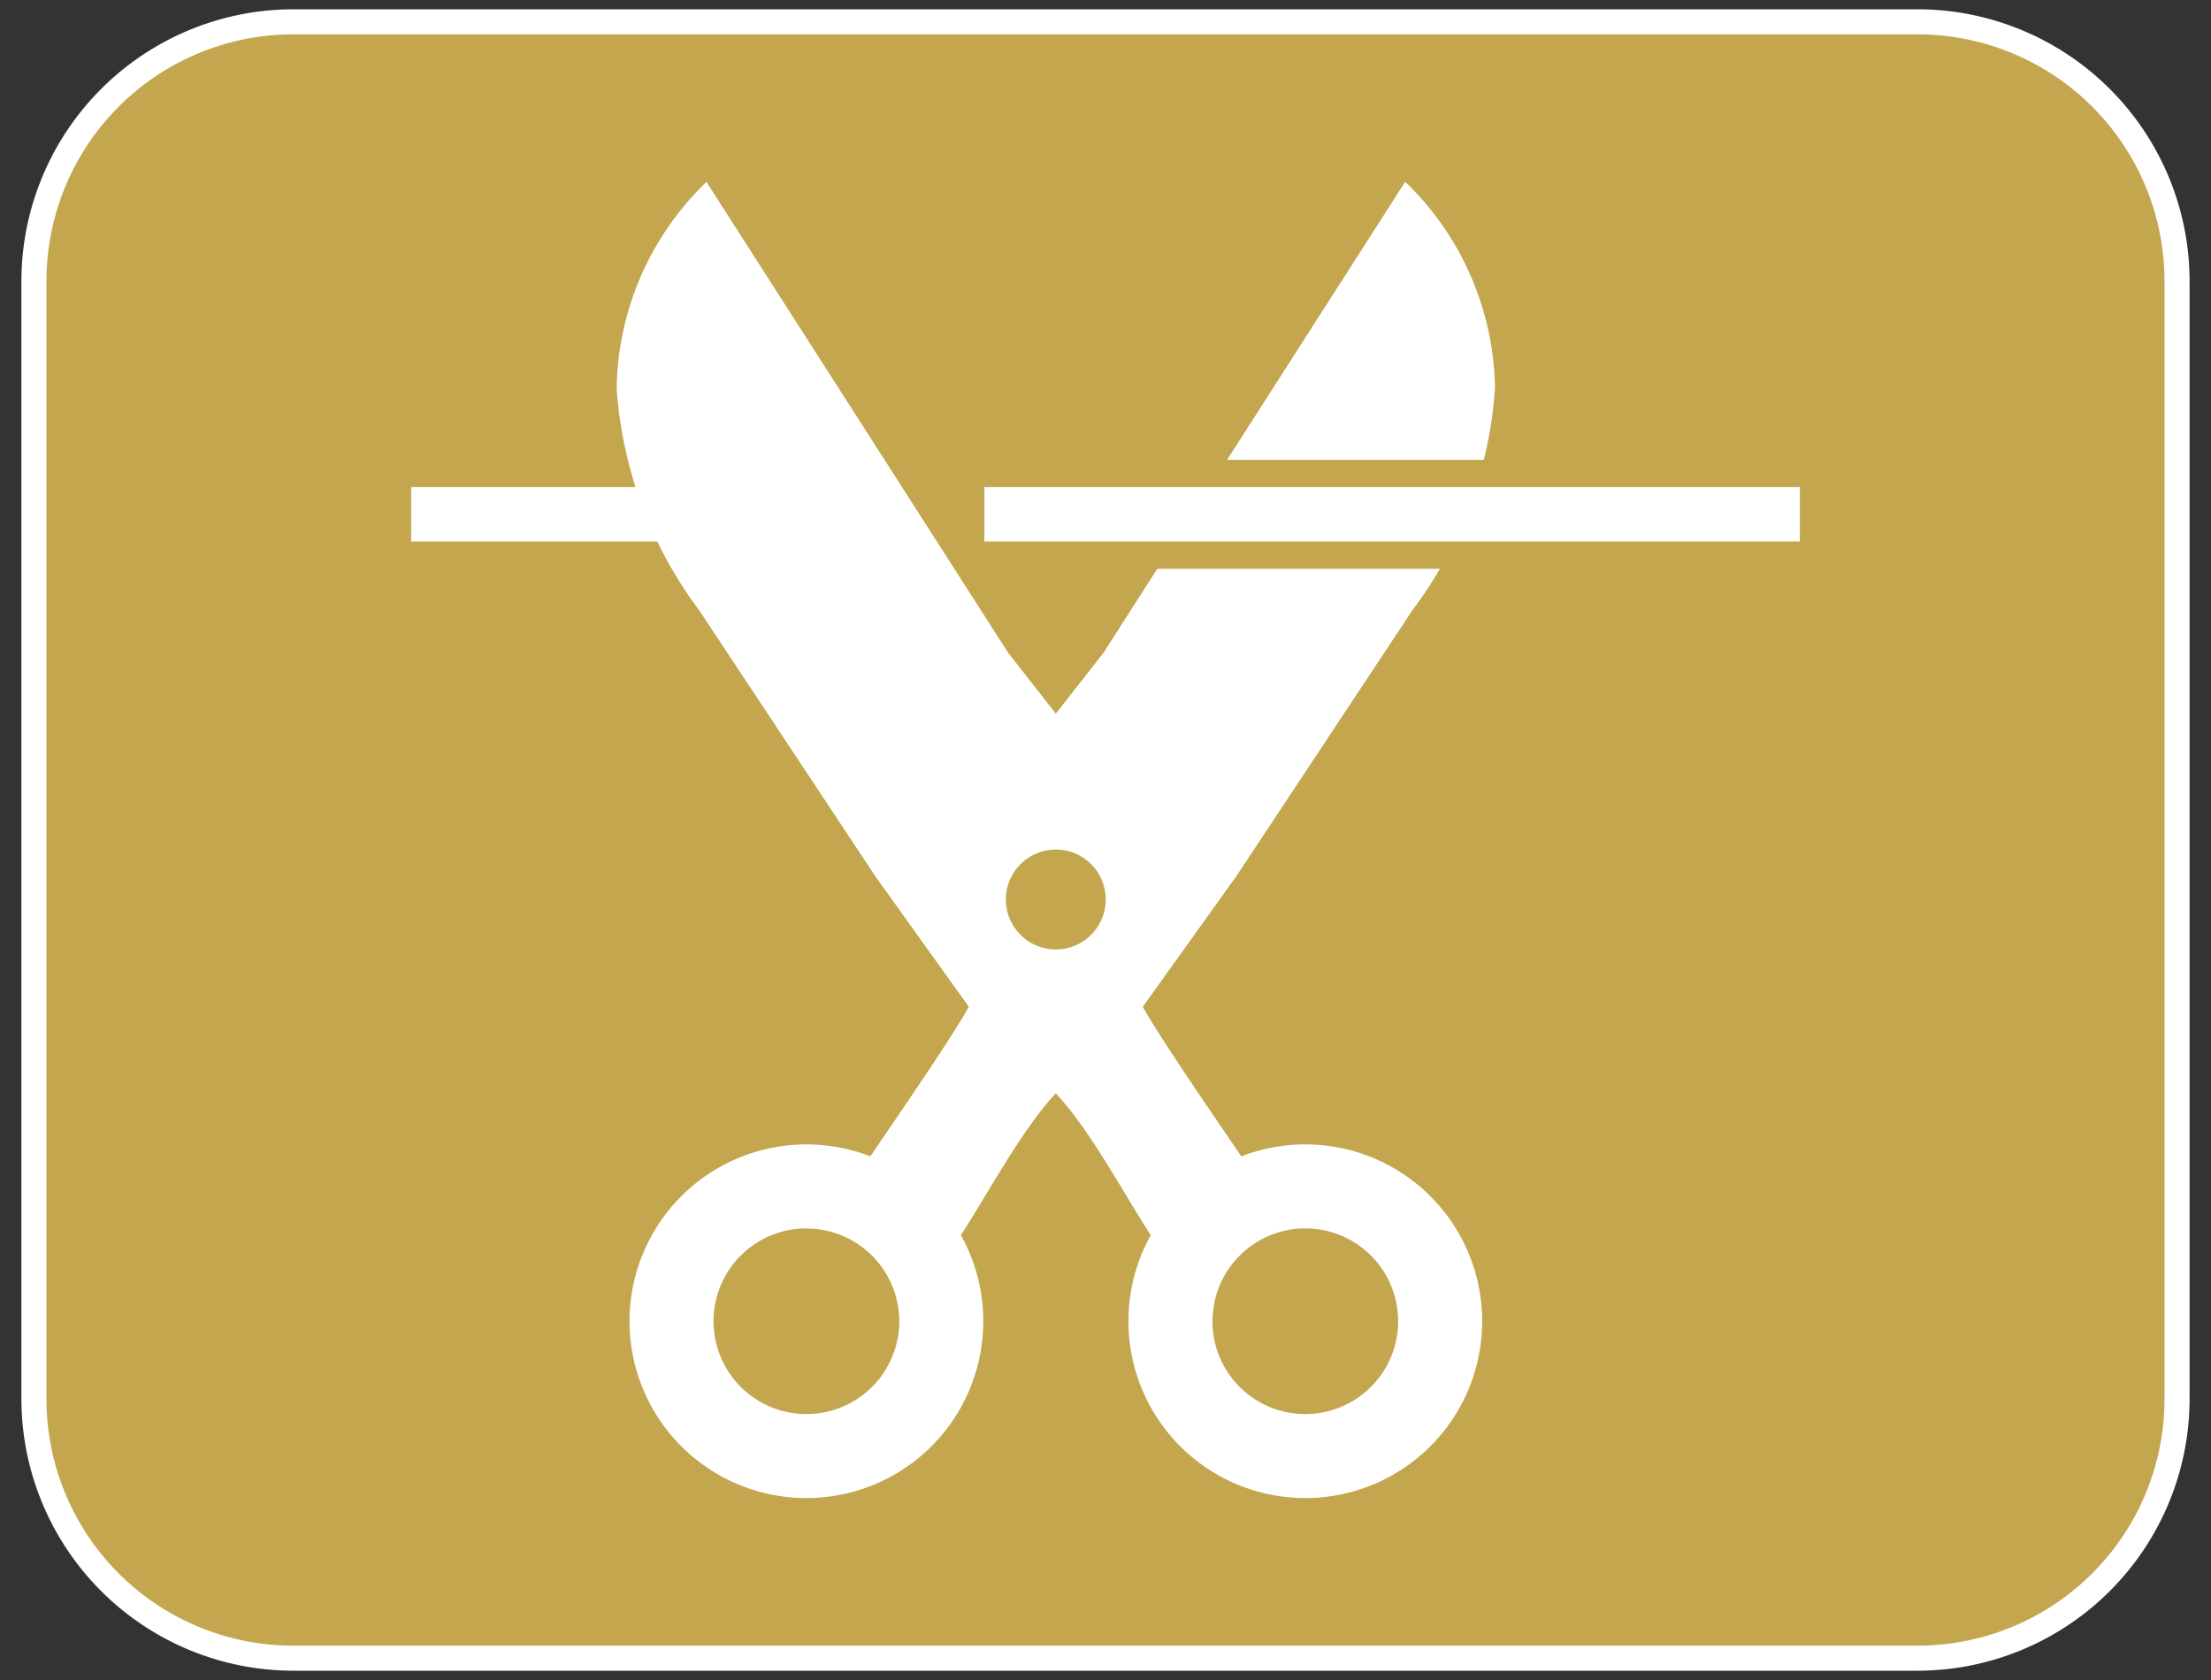 <svg id="レイヤー_1" data-name="レイヤー 1" xmlns="http://www.w3.org/2000/svg" width="50" height="38" viewBox="0 0 50 38"><rect x="0" y="0" width="50" height="38" fill="#333333" stroke="none"/><defs><style>.cls-1{fill:#c3a64d;}.cls-2,.cls-3{fill:#fff;}.cls-3{stroke:#c3a64d;stroke-width:1.231px;}</style></defs><title>アートボード 9 のコピー</title><path class="cls-1" d="M6.633.493H43.37a5.863,5.863,0,0,1,5.863,5.863V31.644a5.863,5.863,0,0,1-5.863,5.863H6.63A5.863,5.863,0,0,1,.767,31.644V6.359A5.866,5.866,0,0,1,6.633.493Z"/><path class="cls-2" d="M43.364.777a5.584,5.584,0,0,1,5.585,5.579V31.644a5.581,5.581,0,0,1-5.585,5.579H6.634a5.578,5.578,0,0,1-5.583-5.579V6.356A5.581,5.581,0,0,1,6.634.777h36.73m0-.567H6.634A6.155,6.155,0,0,0,.484,6.356V31.644a6.155,6.155,0,0,0,6.15,6.146h36.73a6.156,6.156,0,0,0,6.152-6.146V6.356A6.156,6.156,0,0,0,43.364.21Z"/><rect class="cls-2" x="9.298" y="11.017" width="5.699" height="1.232"/><path class="cls-2" d="M21.209,28.653c.923-1.026,2.413-4.5,3.645-4.5l3.1-4.327L31.943,13.8a9.4,9.4,0,0,0,1.865-5.026,6.612,6.612,0,0,0-2.031-4.662L24.954,14.766,22.5,17.9a2.77,2.77,0,0,0-.9,1.668,7.111,7.111,0,0,0,.2,1.164,10.292,10.292,0,0,1,.23,1.763c0,.331-2.839,4.316-2.975,4.617Z"/><path class="cls-2" d="M22.236,29.885a4,4,0,1,1-4-4A4,4,0,0,1,22.236,29.885Zm-4-2.1a2.1,2.1,0,1,0,2.1,2.1A2.1,2.1,0,0,0,18.235,27.787Z"/><path class="cls-2" d="M28.7,27.116c-.135-.3-2.974-4.286-2.974-4.617a10.391,10.391,0,0,1,.229-1.763,6.907,6.907,0,0,0,.2-1.164,2.77,2.77,0,0,0-.9-1.668L22.8,14.766,15.976,4.115a6.612,6.612,0,0,0-2.031,4.662A9.419,9.419,0,0,0,15.809,13.8L19.8,19.828l3.1,4.327c1.232,0,2.722,3.472,3.646,4.5Z"/><path class="cls-2" d="M29.518,25.885a4,4,0,1,1-4,4A4,4,0,0,1,29.518,25.885Zm-2.1,4a2.1,2.1,0,1,0,2.1-2.1A2.1,2.1,0,0,0,27.42,29.885Z"/><path class="cls-1" d="M25.005,20.346a1.129,1.129,0,1,1-1.129-1.129A1.126,1.126,0,0,1,25.005,20.346Z"/><rect class="cls-3" x="22.261" y="11.017" width="18.441" height="1.232"/><rect class="cls-2" x="22.261" y="11.017" width="18.441" height="1.232"/></svg>